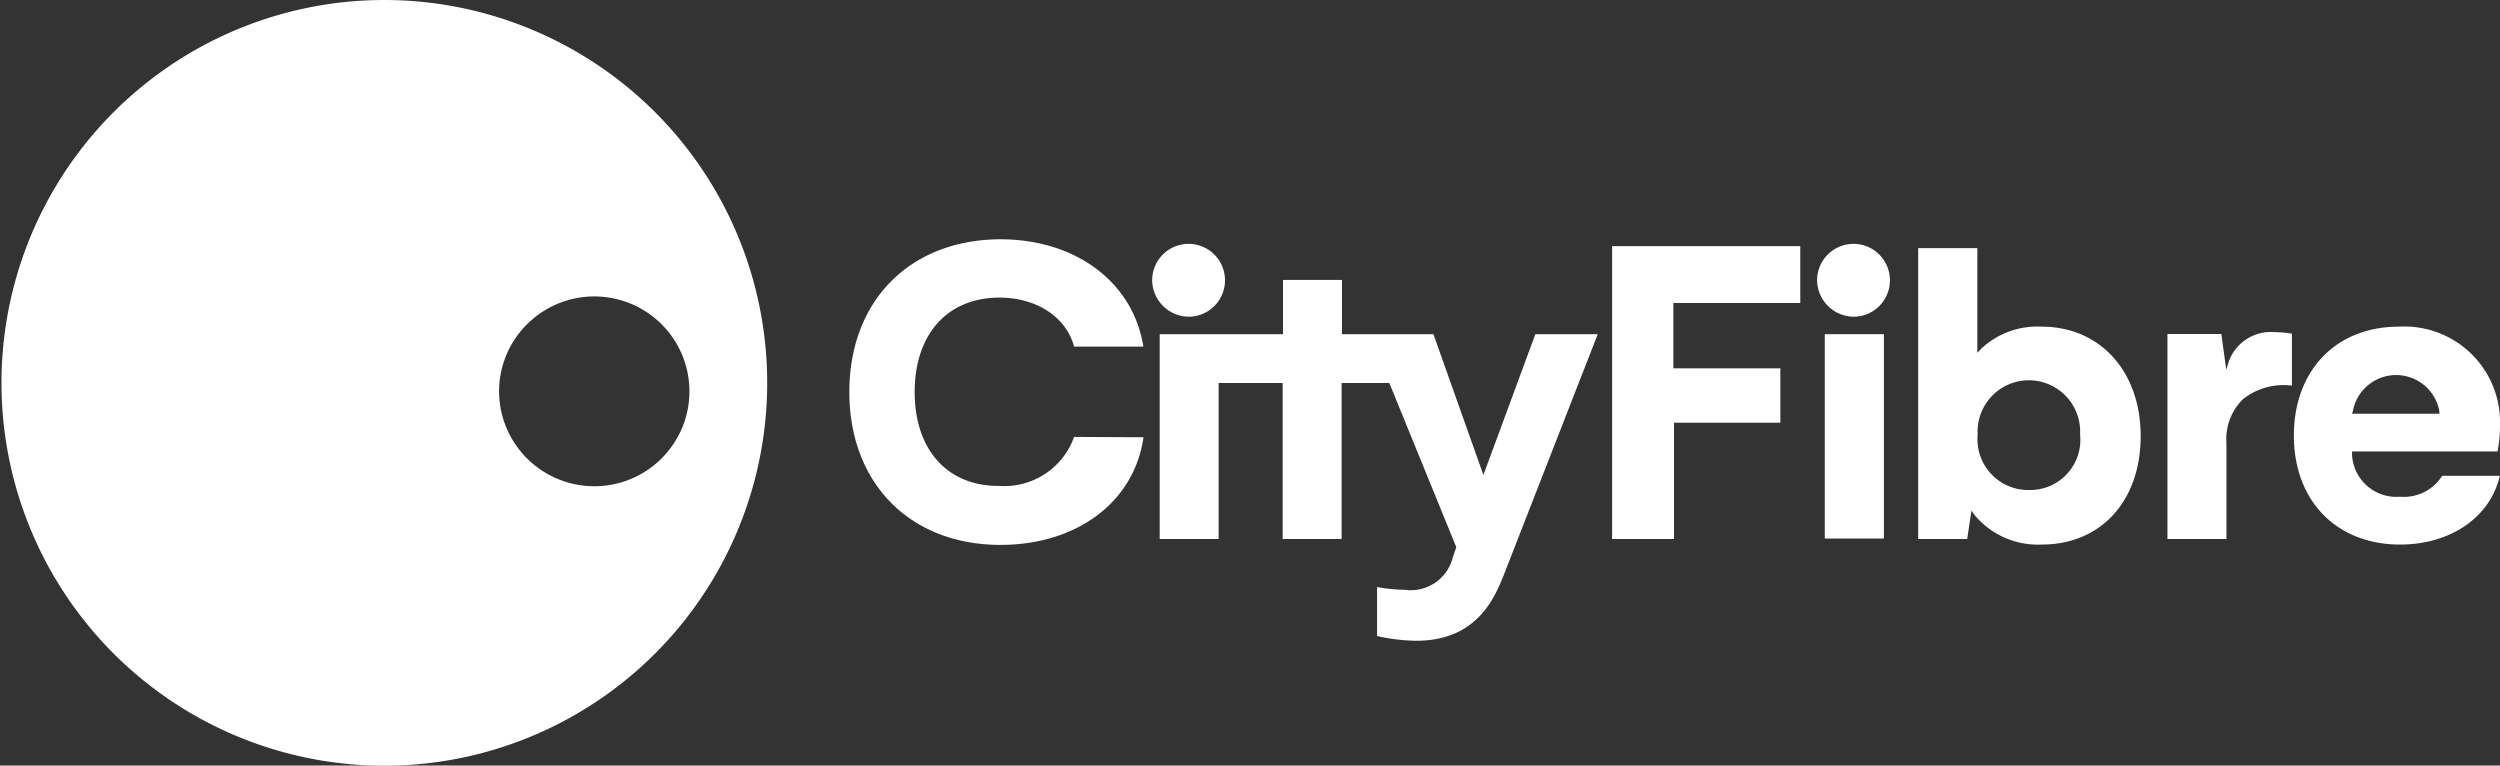 <svg xmlns="http://www.w3.org/2000/svg" viewBox="0 0 153.06 46.87"><rect x="0" y="0" width="153.06" height="46.87" fill="#333333" stroke="none"/><defs><style>.cls-1{fill:#fff;}</style></defs><g id="Layer_2" data-name="Layer 2"><g id="Layer_1-2" data-name="Layer 1"><path class="cls-1" d="M65.76,26.75a4.53,4.53,0,0,1-4.57,3C58,29.78,56,27.53,56,24s2-5.78,5.19-5.78c2.27,0,4.09,1.19,4.57,3H70c-.62-3.93-4.12-6.57-8.76-6.57C55.71,14.67,52,18.41,52,24s3.72,9.36,9.25,9.36c4.7,0,8.2-2.64,8.76-6.59Z"/><path class="cls-1" d="M97.82,20.46H94l-3.18,8.62-3.06-8.62H82.16V17.14H78.55v3.32H71V33h3.61V23.45h3.92V33h3.61V23.45h2.92L89.16,33.5l-.21.61a2.65,2.65,0,0,1-2.94,2,9.8,9.8,0,0,1-1.7-.17l0,3a11.4,11.4,0,0,0,2.39.29c3.77,0,4.83-2.68,5.4-4.11Z"/><path class="cls-1" d="M72.82,19.39a2.23,2.23,0,1,0-2.28-2.23A2.26,2.26,0,0,0,72.82,19.39Z"/><path class="cls-1" d="M113.53,19.39a2.23,2.23,0,1,0-2.28-2.23A2.26,2.26,0,0,0,113.53,19.39Z"/><path class="cls-1" d="M109,22.55h-6.55v-4h7.77V15.07H98.7V33h3.79V25.88H109Z"/><rect class="cls-1" x="111.72" y="20.46" width="3.62" height="12.51"/><path class="cls-1" d="M125,20a5,5,0,0,0-3.71,1.36l-.23.24V15.19h-3.62V33h3l.26-1.74.19.27A5.05,5.05,0,0,0,125,33.34c3.63,0,6.06-2.67,6.06-6.64S128.57,20,125,20Zm-.76,10a3.11,3.11,0,0,1-3.16-3.4,3.14,3.14,0,1,1,6.27,0A3.07,3.07,0,0,1,124.25,30Z"/><path class="cls-1" d="M140.32,23.61V20.43a6,6,0,0,0-1-.09,2.74,2.74,0,0,0-2.85,1.75l-.17.55L136,20.45h-3.3V33h3.61V27.13a3.45,3.45,0,0,1,1-2.68A4,4,0,0,1,140.32,23.61Z"/><path class="cls-1" d="M149.52,29.13a2.76,2.76,0,0,1-2.58,1.28A2.71,2.71,0,0,1,144,27.78v-.14h8.91a8.48,8.48,0,0,0,.15-1.59,5.86,5.86,0,0,0-6.2-6.05c-3.84,0-6.42,2.68-6.42,6.67s2.61,6.67,6.5,6.67c3.1,0,5.53-1.68,6.11-4.21Zm-5.47-3.94a2.69,2.69,0,0,1,5.3,0v.14H144Z"/><path class="cls-1" d="M23.49,0A23.44,23.44,0,1,0,40.1,6.86,23.47,23.47,0,0,0,23.49,0ZM36.41,29.77A5.84,5.84,0,0,1,31,26.18a5.78,5.78,0,0,1,1.27-6.33,5.83,5.83,0,0,1,6.34-1.26,5.81,5.81,0,0,1,3.16,7.59,5.93,5.93,0,0,1-1.27,1.89,5.75,5.75,0,0,1-1.89,1.26,5.83,5.83,0,0,1-2.23.44Z"/></g></g></svg>